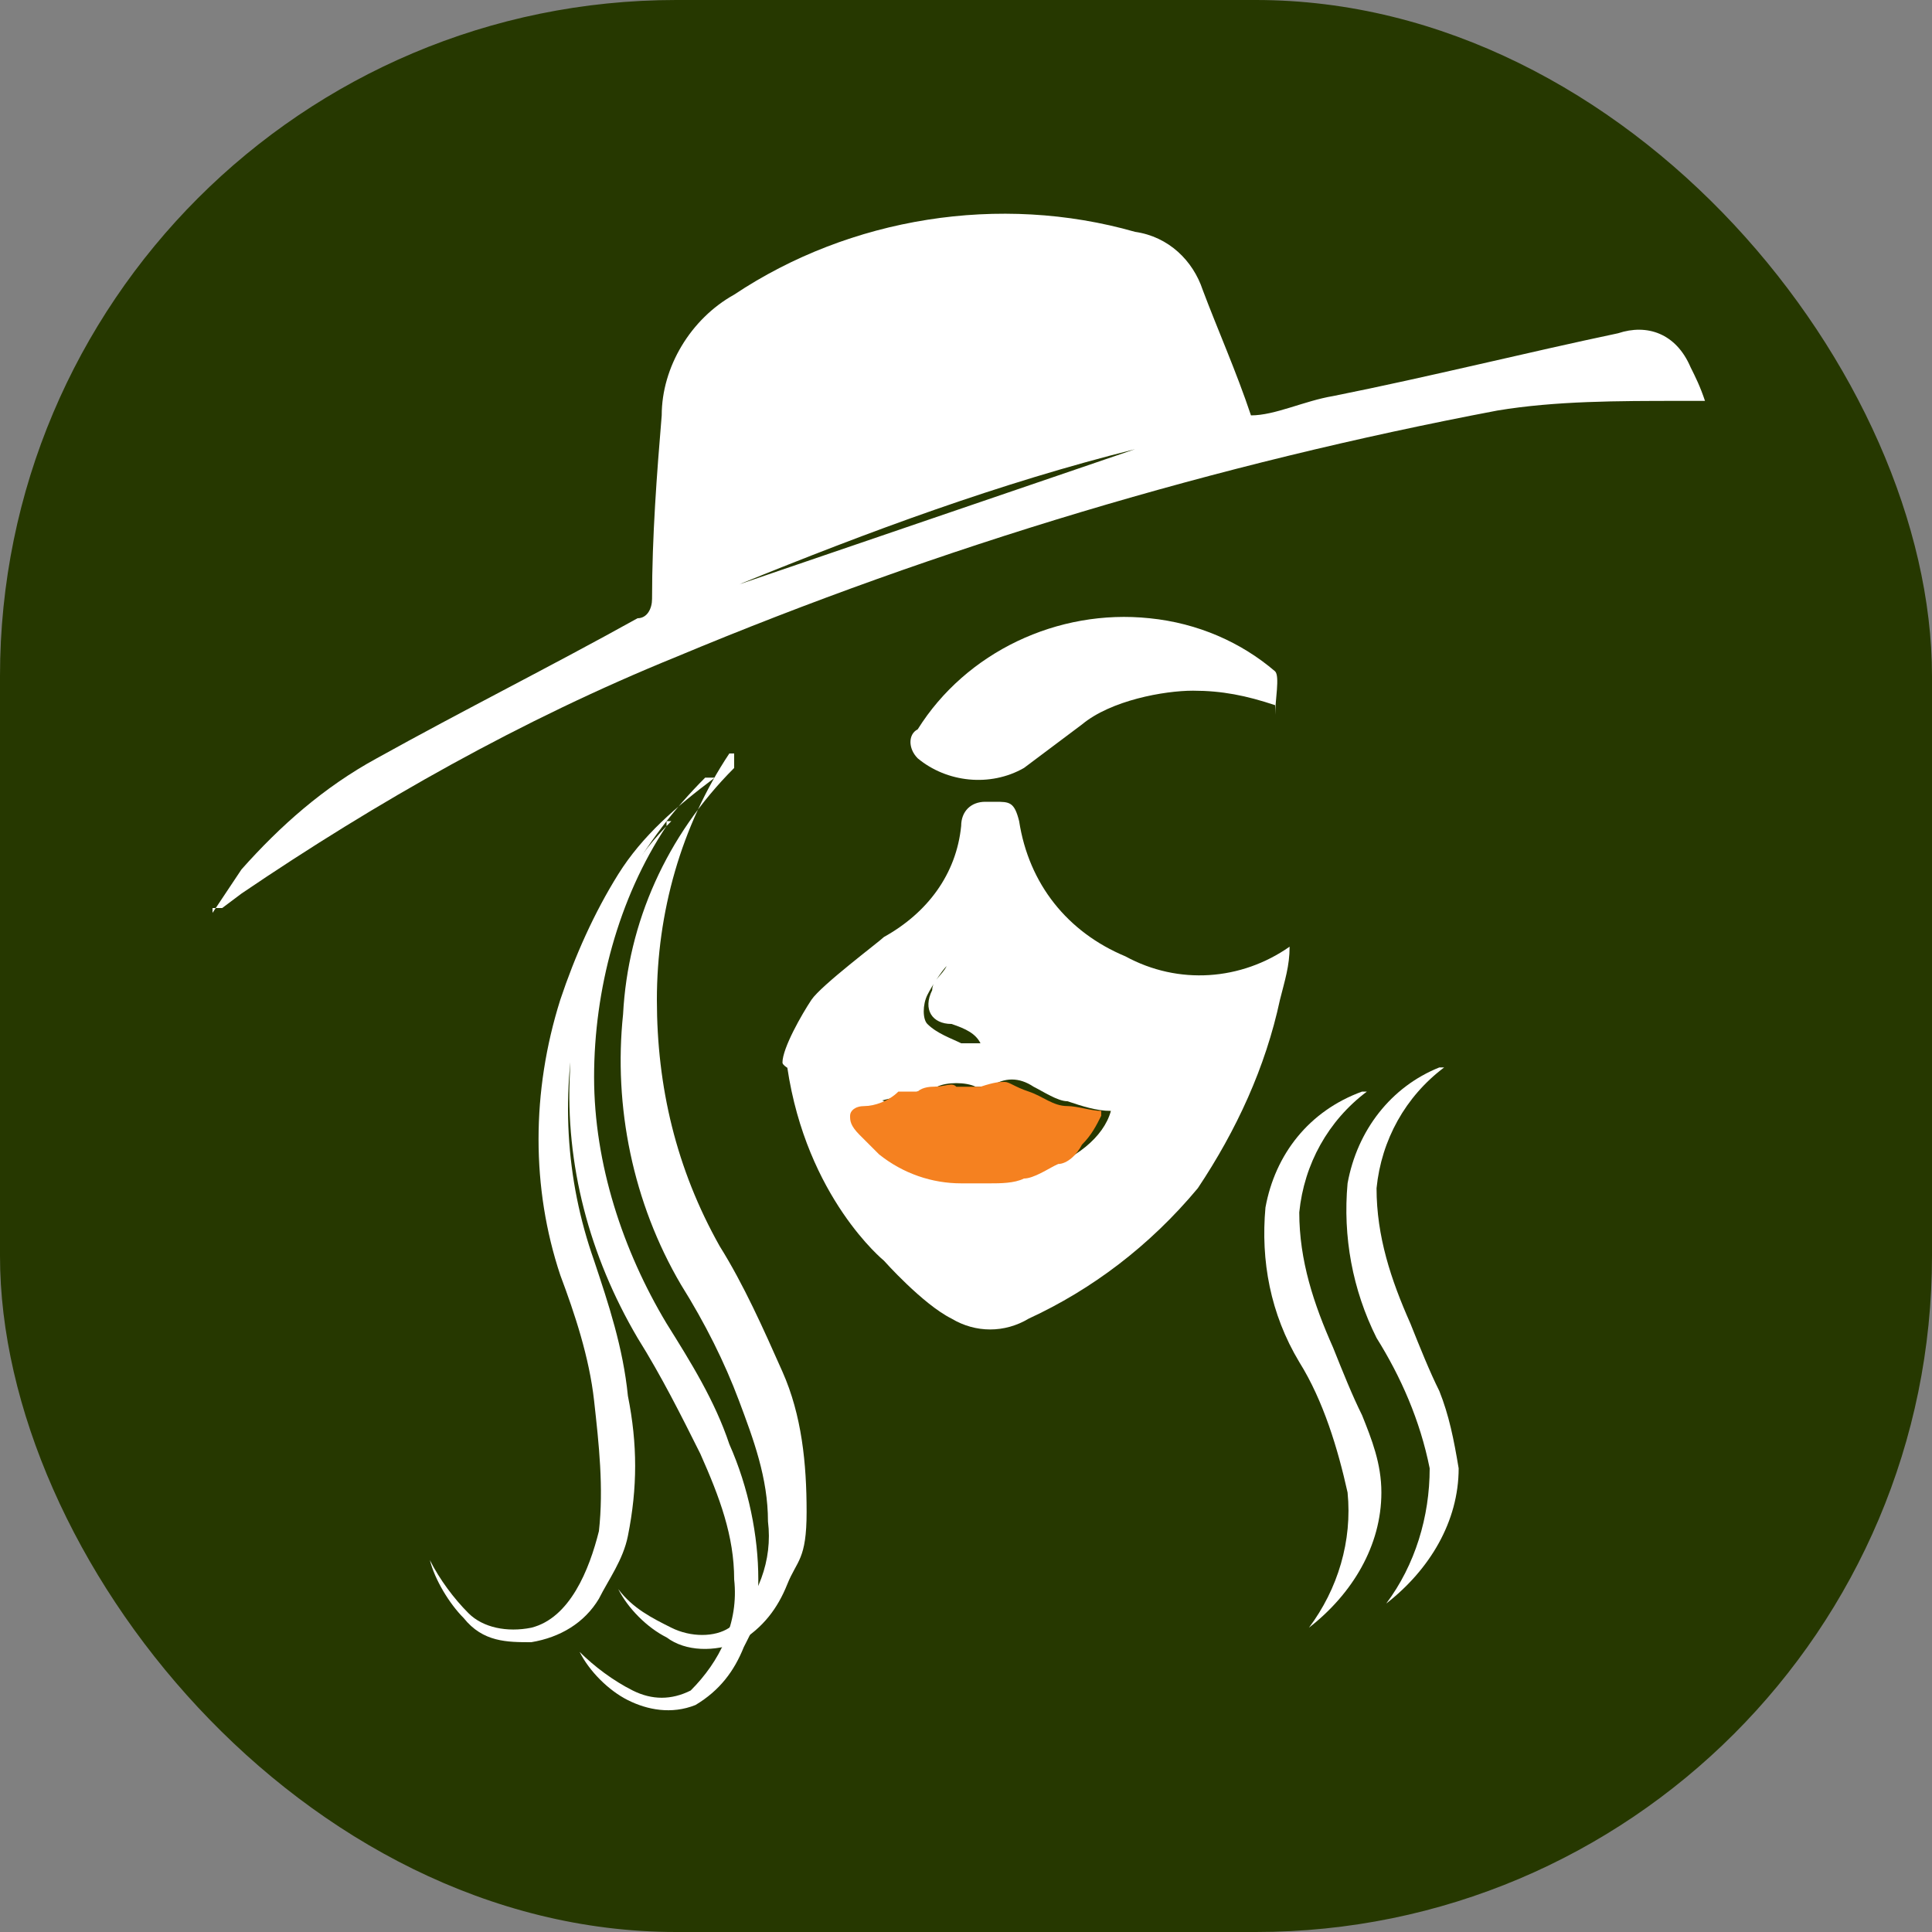 <svg xmlns="http://www.w3.org/2000/svg" version="1.1" xmlns:xlink="http://www.w3.org/1999/xlink" width="1000" height="1000"><rect width="100%" height="100%" fill="#808080" stroke="none"/><style>
    #light-icon {
      display: inline;
    }
    #dark-icon {
      display: none;
    }

    @media (prefers-color-scheme: dark) {
      #light-icon {
        display: none;
      }
      #dark-icon {
        display: inline;
      }
    }
  </style><g id="light-icon"><svg xmlns="http://www.w3.org/2000/svg" version="1.1" xmlns:xlink="http://www.w3.org/1999/xlink" width="1000" height="1000"><g clip-path="url(#SvgjsClipPath1062)"><rect width="1000" height="1000" fill="#263800"></rect><g transform="matrix(25,0,0,25,100,100)"><svg xmlns="http://www.w3.org/2000/svg" version="1.1" xmlns:xlink="http://www.w3.org/1999/xlink" width="32" height="32"><svg id="Layer_1" xmlns="http://www.w3.org/2000/svg" version="1.1" viewBox="0 0 32 32">
  <!-- Generator: Adobe Illustrator 29.4.0, SVG Export Plug-In . SVG Version: 2.1.0 Build 152)  -->
  <defs>
    <style>
      .st0 {
        fill: #f58120;
      }

      .st1 {
        fill: #fff;
      }
    </style>
  <clipPath id="SvgjsClipPath1062"><rect width="1000" height="1000" x="0" y="0" rx="350" ry="350"></rect></clipPath></defs>
  <path class="st1" d="M.4,14.9c.2-.3.4-.6.6-.9.8-.9,1.7-1.7,2.8-2.3,1.8-1,3.6-1.9,5.4-2.9.2,0,.3-.2.3-.4,0-1.3.1-2.6.2-3.8,0-1,.6-2,1.5-2.5,2.4-1.6,5.5-2.1,8.3-1.3.7.1,1.2.6,1.4,1.2.3.8.7,1.7,1,2.6.5,0,1.1-.3,1.7-.4,2-.4,4-.9,5.9-1.3.6-.2,1.2,0,1.5.7.1.2.2.4.3.7h-.5c-1.3,0-2.6,0-3.8.2-5.8,1.1-11.5,2.8-17,5.1-3.2,1.3-6.2,3-9,4.9l-.4.3h-.2ZM11.3,8.1l8.2-2.8c-2.8.7-5.5,1.7-8.2,2.8Z"></path>
  <path class="st1" d="M14.3,18.8c.3.3.1,1.1.5,1.3,1.8.8,3.9,0,4.2-1.1-.3,0-.6-.1-.9-.2-.2,0-.5-.2-.7-.3-.3-.2-.6-.2-.9,0h-.3c-.2-.1-.6-.1-.8,0-.4.1-.8.2-1.2.3s0,0,0,0c-.2,0-2-.6-2-.8,0-.3.4-1,.6-1.3s1.4-1.2,1.5-1.3c.9-.5,1.5-1.3,1.6-2.3,0-.3.2-.5.5-.5h.2c.3,0,.4,0,.5.4.2,1.3,1,2.3,2.2,2.8,1.1.6,2.4.5,3.4-.2,0,.4-.1.7-.2,1.1-.3,1.4-.9,2.7-1.7,3.9-1,1.2-2.2,2.1-3.5,2.7-.5.3-1.1.3-1.6,0-.6-.3-1.4-1.2-1.4-1.2,0,0-1.6-1.3-2-4l2.3.8h-.3ZM15.6,16h0c-.1.1-.3.4-.4.6-.1.2-.1.5,0,.6h0c.2.2.5.3.7.4h.4c-.1-.2-.3-.3-.6-.4-.4,0-.6-.3-.4-.7,0-.2.2-.3.3-.5Z"></path>
  <path class="st1" d="M22.4,10.6c-.6-.2-1.1-.3-1.7-.3s-1.7.2-2.3.7c-.4.3-.8.6-1.2.9-.7.4-1.6.3-2.2-.2-.2-.2-.2-.5,0-.6h0c1-1.6,2.9-2.5,4.8-2.3,1,.1,1.9.5,2.6,1.1.1.1,0,.6,0,.9v-.2Z"></path>
  <path class="st0" d="M18.8,19c-.2,0-.5-.1-.7-.1-.3,0-.5-.2-.8-.3-.3-.1-.4-.2-.5-.2s-.2,0-.5.1h-.5c-.1-.1-.2,0-.5,0,0,0-.2,0-.3.1h-.4c-.2.2-.5.3-.7.3s-.3.1-.3.2,0,.2.2.4c.1.1.3.3.4.4.5.4,1.1.6,1.7.6h.6c.2,0,.5,0,.7-.1.2,0,.5-.2.7-.3.2,0,.4-.2.5-.4.2-.2.3-.4.4-.6h0Z"></path>
  <path class="st1" d="M11.1,11.6c-1,1.5-1.5,3.3-1.5,5.1s.4,3.5,1.3,5.1c.5.8.9,1.7,1.3,2.6.4.9.5,1.9.5,2.9s-.2,1-.4,1.5-.5.9-1,1.2c-.5.2-1.1.2-1.5-.1-.4-.2-.8-.6-1-1,.3.4.7.6,1.1.8.4.2.9.2,1.2,0,.6-.6.9-1.4.8-2.2,0-.9-.3-1.7-.6-2.5s-.7-1.6-1.2-2.4c-1-1.7-1.4-3.7-1.2-5.6.1-1.9.9-3.7,2.3-5.1v-.3Z"></path>
  <path class="st1" d="M10.6,12.1c-1.3,1.3-2.2,2.9-2.6,4.7-.4,1.8-.3,3.6.3,5.3.3.9.6,1.8.7,2.8.2,1,.2,1.9,0,2.9-.1.5-.4.9-.6,1.3-.3.5-.8.8-1.4.9-.5,0-1,0-1.4-.5-.3-.3-.6-.8-.7-1.2.2.4.5.8.8,1.1.3.3.8.4,1.3.3.8-.2,1.2-1.2,1.4-2,.1-.9,0-1.8-.1-2.7-.1-.9-.4-1.8-.7-2.6-.6-1.8-.6-3.8,0-5.7.3-.9.7-1.8,1.2-2.6s1.2-1.4,2-2h0Z"></path>
  <path class="st1" d="M9.8,13.1c-1,1.5-1.5,3.4-1.5,5.2s.6,3.6,1.5,5.1c.5.8,1,1.6,1.3,2.5.4.9.6,1.9.6,2.8s-.1,1-.3,1.4c-.2.5-.5.9-1,1.2-.5.2-1,.1-1.4-.1s-.8-.6-1-1c.3.3.7.6,1.1.8.4.2.8.2,1.2,0,.6-.6,1-1.4.9-2.3,0-.9-.3-1.7-.7-2.6-.4-.8-.8-1.6-1.3-2.4-1-1.7-1.5-3.6-1.4-5.5,0-1,.2-1.9.6-2.8.3-.9.8-1.7,1.5-2.4h-.1Z"></path>
  <path class="st1" d="M25.9,18.1c-.8.6-1.3,1.5-1.4,2.5,0,1,.3,1.9.7,2.8.2.5.4,1,.6,1.4.2.5.3,1,.4,1.6,0,1.1-.6,2.1-1.5,2.8.6-.8.9-1.8.9-2.8-.2-1-.6-1.9-1.1-2.7-.5-1-.7-2.1-.6-3.2.2-1.1.9-2,1.9-2.4h.1Z"></path>
  <path class="st1" d="M24.3,18.6c-.8.6-1.3,1.5-1.4,2.5,0,1,.3,1.9.7,2.8.2.5.4,1,.6,1.4.2.5.4,1,.4,1.6,0,1.1-.6,2.1-1.5,2.8.6-.8.9-1.8.8-2.8-.2-.9-.5-1.9-1-2.7-.6-1-.8-2.1-.7-3.2.2-1.1.9-2,2-2.4h.1Z"></path>
</svg></svg></g></g></svg></g><g id="dark-icon"><svg xmlns="http://www.w3.org/2000/svg" version="1.1" xmlns:xlink="http://www.w3.org/1999/xlink" width="1000" height="1000"><g clip-path="url(#SvgjsClipPath1063)"><rect width="1000" height="1000" fill="#263800"></rect><g transform="matrix(28.125,0,0,28.125,50,50)"><svg xmlns="http://www.w3.org/2000/svg" version="1.1" xmlns:xlink="http://www.w3.org/1999/xlink" width="32" height="32"><svg id="Layer_1" xmlns="http://www.w3.org/2000/svg" version="1.1" viewBox="0 0 32 32">
  <!-- Generator: Adobe Illustrator 29.4.0, SVG Export Plug-In . SVG Version: 2.1.0 Build 152)  -->
  <defs>
    <style>
      .st0 {
        fill: #f58120;
      }

      .st1 {
        fill: #fff;
      }
    </style>
  <clipPath id="SvgjsClipPath1063"><rect width="1000" height="1000" x="0" y="0" rx="350" ry="350"></rect></clipPath></defs>
  <path class="st1" d="M.4,14.9c.2-.3.4-.6.6-.9.8-.9,1.7-1.7,2.8-2.3,1.8-1,3.6-1.9,5.4-2.9.2,0,.3-.2.3-.4,0-1.3.1-2.6.2-3.8,0-1,.6-2,1.5-2.5,2.4-1.6,5.5-2.1,8.3-1.3.7.1,1.2.6,1.4,1.2.3.8.7,1.7,1,2.6.5,0,1.1-.3,1.7-.4,2-.4,4-.9,5.9-1.3.6-.2,1.2,0,1.5.7.1.2.2.4.3.7h-.5c-1.3,0-2.6,0-3.8.2-5.8,1.1-11.5,2.8-17,5.1-3.2,1.3-6.2,3-9,4.9l-.4.3h-.2ZM11.3,8.1l8.2-2.8c-2.8.7-5.5,1.7-8.2,2.8Z"></path>
  <path class="st1" d="M14.3,18.8c.3.3.1,1.1.5,1.3,1.8.8,3.9,0,4.2-1.1-.3,0-.6-.1-.9-.2-.2,0-.5-.2-.7-.3-.3-.2-.6-.2-.9,0h-.3c-.2-.1-.6-.1-.8,0-.4.1-.8.2-1.2.3s0,0,0,0c-.2,0-2-.6-2-.8,0-.3.4-1,.6-1.3s1.4-1.2,1.5-1.3c.9-.5,1.5-1.3,1.6-2.3,0-.3.2-.5.5-.5h.2c.3,0,.4,0,.5.4.2,1.3,1,2.3,2.2,2.8,1.1.6,2.4.5,3.4-.2,0,.4-.1.7-.2,1.1-.3,1.4-.9,2.7-1.7,3.9-1,1.2-2.2,2.1-3.5,2.7-.5.3-1.1.3-1.6,0-.6-.3-1.4-1.2-1.4-1.2,0,0-1.6-1.3-2-4l2.3.8h-.3ZM15.6,16h0c-.1.1-.3.4-.4.6-.1.2-.1.5,0,.6h0c.2.2.5.3.7.4h.4c-.1-.2-.3-.3-.6-.4-.4,0-.6-.3-.4-.7,0-.2.2-.3.3-.5Z"></path>
  <path class="st1" d="M22.4,10.6c-.6-.2-1.1-.3-1.7-.3s-1.7.2-2.3.7c-.4.3-.8.6-1.2.9-.7.4-1.6.3-2.2-.2-.2-.2-.2-.5,0-.6h0c1-1.6,2.9-2.5,4.8-2.3,1,.1,1.9.5,2.6,1.1.1.1,0,.6,0,.9v-.2Z"></path>
  <path class="st0" d="M18.8,19c-.2,0-.5-.1-.7-.1-.3,0-.5-.2-.8-.3-.3-.1-.4-.2-.5-.2s-.2,0-.5.1h-.5c-.1-.1-.2,0-.5,0,0,0-.2,0-.3.1h-.4c-.2.2-.5.3-.7.3s-.3.1-.3.2,0,.2.2.4c.1.1.3.3.4.4.5.4,1.1.6,1.7.6h.6c.2,0,.5,0,.7-.1.2,0,.5-.2.7-.3.2,0,.4-.2.5-.4.2-.2.3-.4.4-.6h0Z"></path>
  <path class="st1" d="M11.1,11.6c-1,1.5-1.5,3.3-1.5,5.1s.4,3.5,1.3,5.1c.5.8.9,1.7,1.3,2.6.4.9.5,1.9.5,2.9s-.2,1-.4,1.5-.5.9-1,1.2c-.5.2-1.1.2-1.5-.1-.4-.2-.8-.6-1-1,.3.4.7.6,1.1.8.4.2.9.2,1.2,0,.6-.6.9-1.4.8-2.2,0-.9-.3-1.7-.6-2.5s-.7-1.6-1.2-2.4c-1-1.7-1.4-3.7-1.2-5.6.1-1.9.9-3.7,2.3-5.1v-.3Z"></path>
  <path class="st1" d="M10.6,12.1c-1.3,1.3-2.2,2.9-2.6,4.7-.4,1.8-.3,3.6.3,5.3.3.9.6,1.8.7,2.8.2,1,.2,1.9,0,2.9-.1.5-.4.9-.6,1.3-.3.5-.8.8-1.4.9-.5,0-1,0-1.4-.5-.3-.3-.6-.8-.7-1.2.2.4.5.8.8,1.1.3.3.8.4,1.3.3.8-.2,1.2-1.2,1.4-2,.1-.9,0-1.8-.1-2.7-.1-.9-.4-1.8-.7-2.6-.6-1.8-.6-3.8,0-5.7.3-.9.7-1.8,1.2-2.6s1.2-1.4,2-2h0Z"></path>
  <path class="st1" d="M9.8,13.1c-1,1.5-1.5,3.4-1.5,5.2s.6,3.6,1.5,5.1c.5.8,1,1.6,1.3,2.5.4.9.6,1.9.6,2.8s-.1,1-.3,1.4c-.2.5-.5.9-1,1.2-.5.2-1,.1-1.4-.1s-.8-.6-1-1c.3.3.7.6,1.1.8.4.2.8.2,1.2,0,.6-.6,1-1.4.9-2.3,0-.9-.3-1.7-.7-2.6-.4-.8-.8-1.6-1.3-2.4-1-1.7-1.5-3.6-1.4-5.5,0-1,.2-1.9.6-2.8.3-.9.8-1.7,1.5-2.4h-.1Z"></path>
  <path class="st1" d="M25.9,18.1c-.8.6-1.3,1.5-1.4,2.5,0,1,.3,1.9.7,2.8.2.5.4,1,.6,1.4.2.5.3,1,.4,1.6,0,1.1-.6,2.1-1.5,2.8.6-.8.9-1.8.9-2.8-.2-1-.6-1.9-1.1-2.7-.5-1-.7-2.1-.6-3.2.2-1.1.9-2,1.9-2.4h.1Z"></path>
  <path class="st1" d="M24.3,18.6c-.8.6-1.3,1.5-1.4,2.5,0,1,.3,1.9.7,2.8.2.5.4,1,.6,1.4.2.5.4,1,.4,1.6,0,1.1-.6,2.1-1.5,2.8.6-.8.9-1.8.8-2.8-.2-.9-.5-1.9-1-2.7-.6-1-.8-2.1-.7-3.2.2-1.1.9-2,2-2.4h.1Z"></path>
</svg></svg></g></g></svg></g></svg>